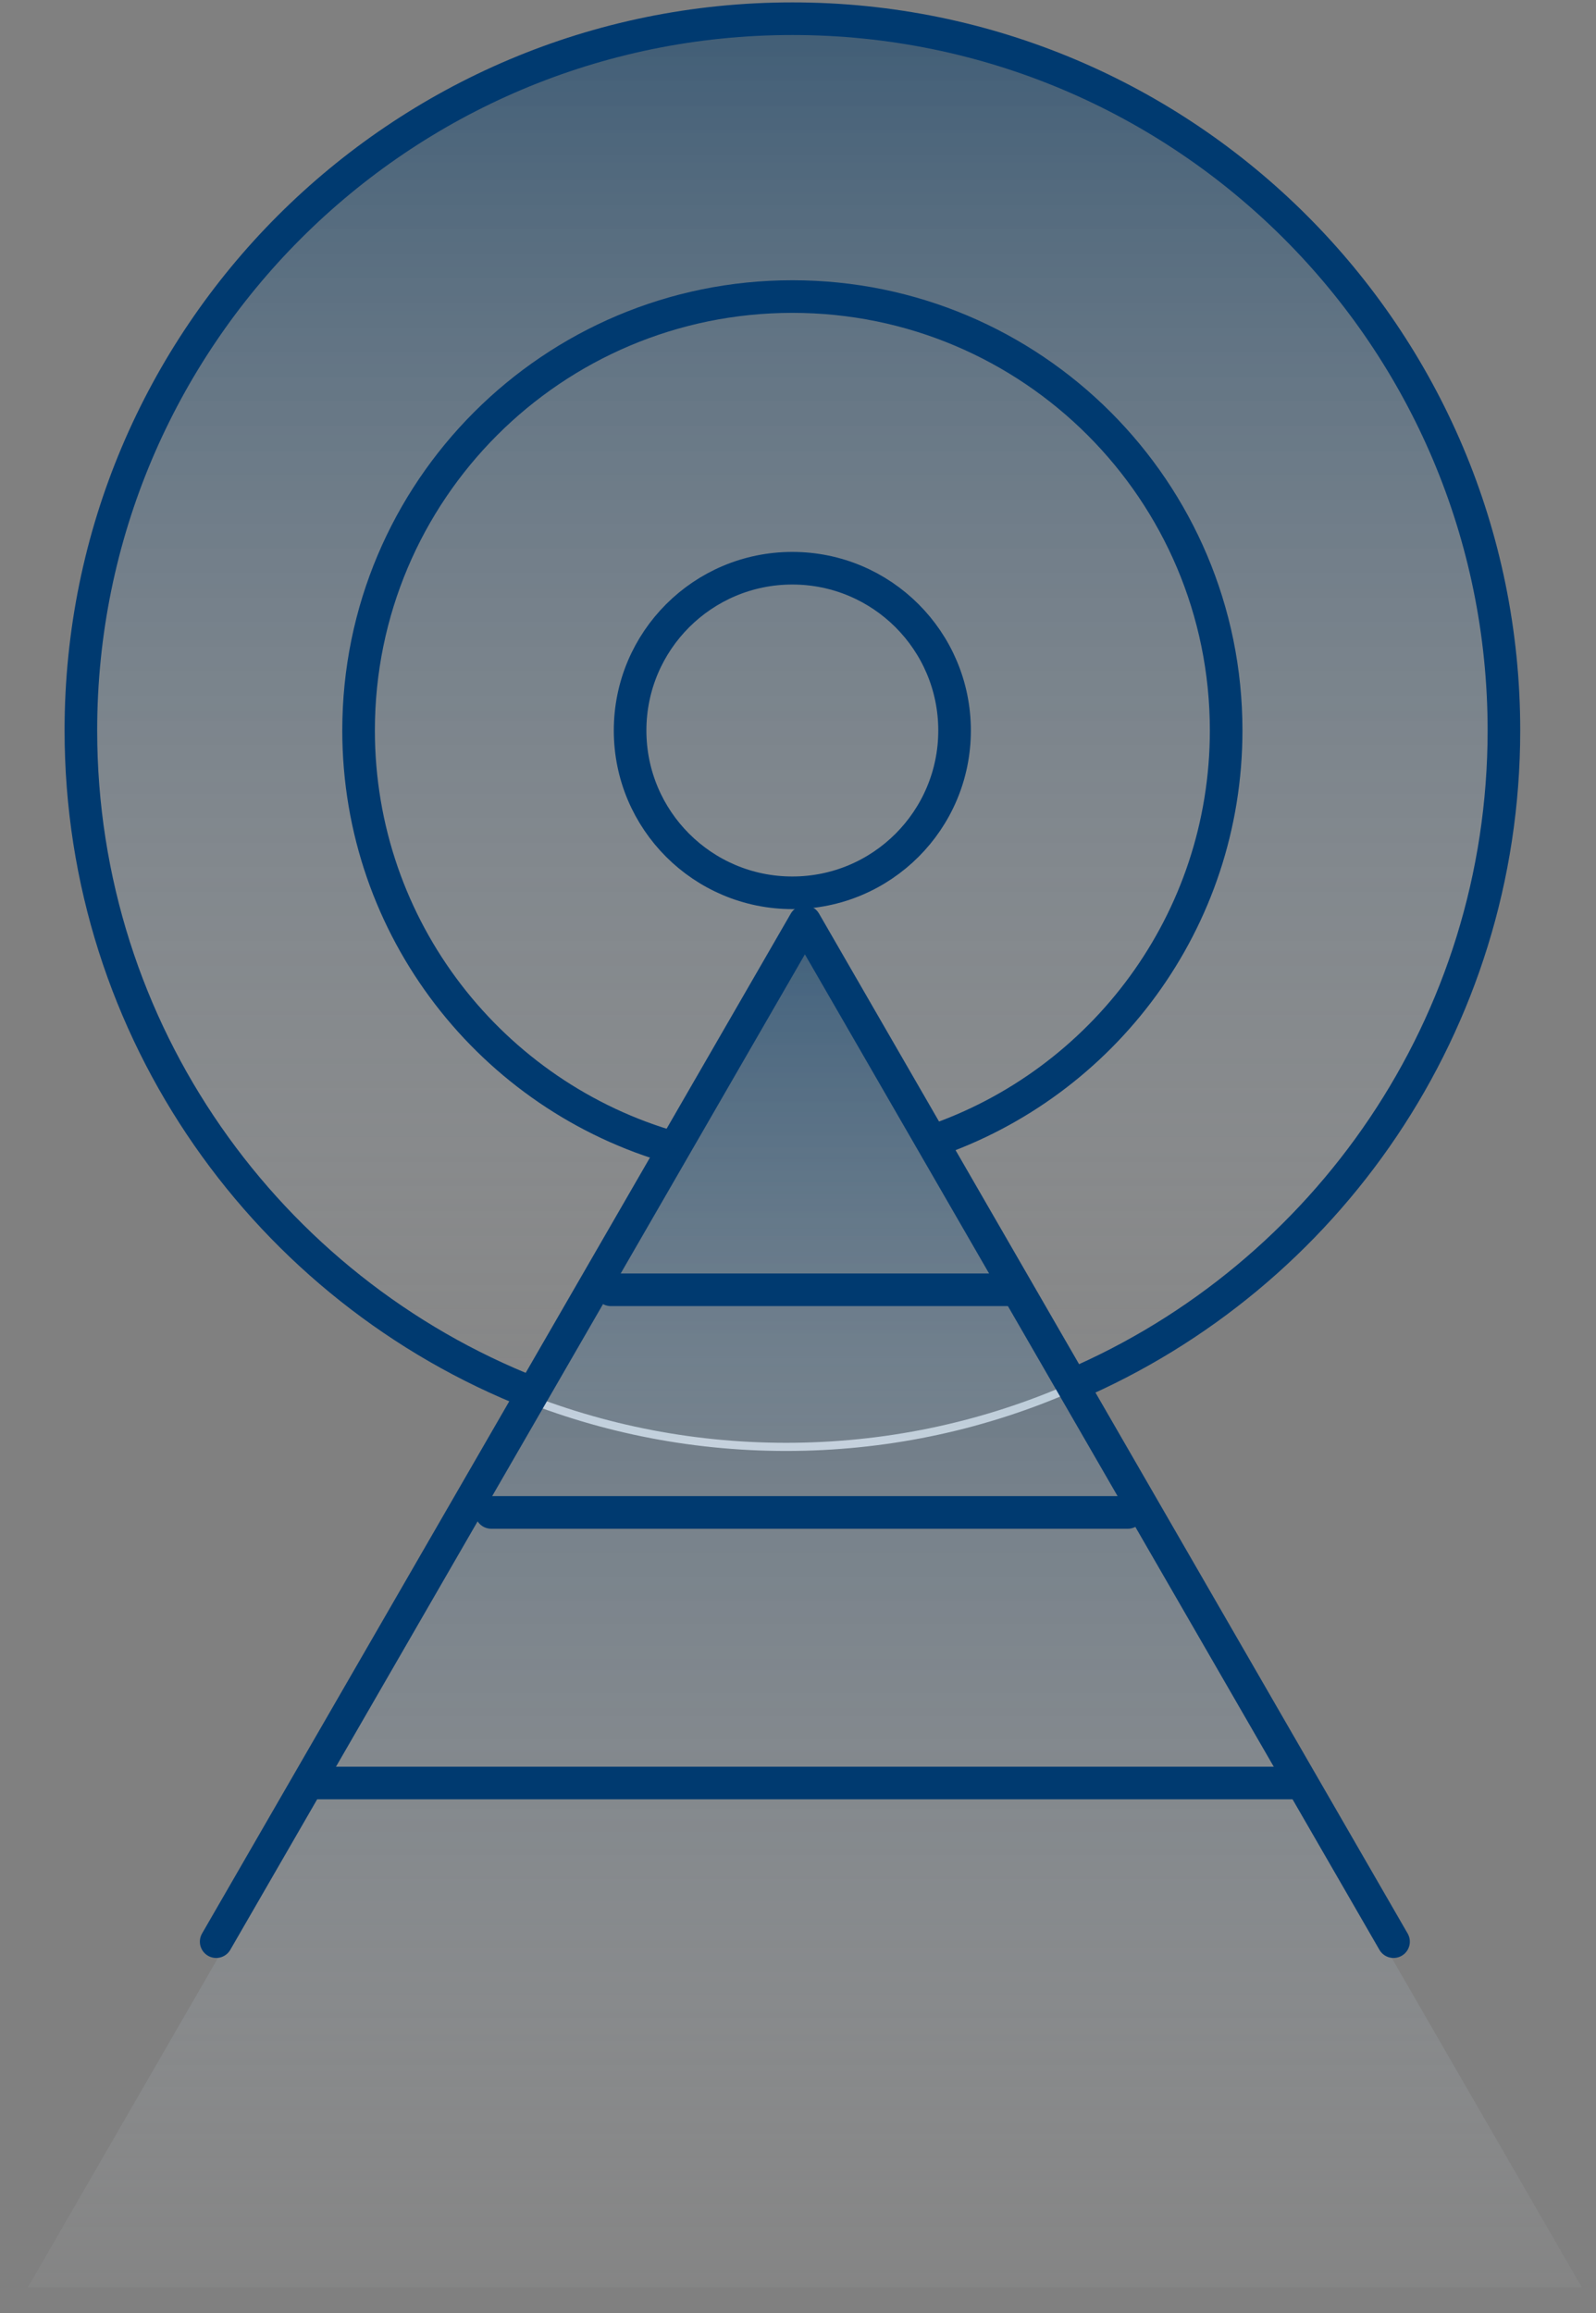 <svg width="49" height="71" viewBox="0 0 49 71" fill="none" xmlns="http://www.w3.org/2000/svg">
<rect x="0" y="0" width="49" height="71" fill="#808080" stroke="none"/>
<g clip-path="url(#clip0_1857_1976)">
<path d="M24.136 44.408C36.2 44.408 45.981 34.628 45.981 22.564C45.981 10.499 36.2 0.719 24.136 0.719C12.071 0.719 2.291 10.499 2.291 22.564C2.291 34.628 12.071 44.408 24.136 44.408Z" fill="url(#paint0_linear_1857_1976)" stroke="url(#paint1_linear_1857_1976)" stroke-width="0.25" stroke-miterlimit="10"/>
<path d="M24.711 28.885L0.853 70.208H48.567L24.711 28.885Z" fill="url(#paint2_linear_1857_1976)"/>
<path d="M6.637 59.594L24.712 28.29L42.784 59.594" stroke="#003A70" stroke-width="1.001" stroke-linecap="round" stroke-linejoin="round"/>
<path d="M24.326 27.402C27.077 27.402 29.307 25.172 29.307 22.421C29.307 19.67 27.077 17.44 24.326 17.44C21.575 17.44 19.345 19.67 19.345 22.421C19.345 25.172 21.575 27.402 24.326 27.402Z" stroke="#003A70" stroke-width="1.001" stroke-miterlimit="10"/>
<path d="M28.606 35.034C33.862 33.253 37.645 28.277 37.645 22.418C37.645 15.063 31.683 9.102 24.328 9.102C16.973 9.102 11.009 15.063 11.009 22.418C11.009 28.515 15.107 33.656 20.701 35.237" stroke="#003A70" stroke-width="1.001" stroke-miterlimit="10"/>
<path d="M32.919 42.51C40.712 39.172 46.173 31.434 46.173 22.418C46.173 10.355 36.391 0.574 24.328 0.574C12.265 0.574 2.483 10.355 2.483 22.418C2.483 31.67 8.232 39.578 16.353 42.762" stroke="#003A70" stroke-width="1.001" stroke-miterlimit="10"/>
<path d="M9.778 54.725H39.929" stroke="#003A70" stroke-width="1.001" stroke-linecap="round" stroke-linejoin="round"/>
<path d="M18.755 39.587H30.953" stroke="#003A70" stroke-width="1.001" stroke-linecap="round" stroke-linejoin="round"/>
<path d="M15.082 46.42H34.626" stroke="#003A70" stroke-width="1.001" stroke-linecap="round" stroke-linejoin="round"/>
</g>
<defs>
<linearGradient id="paint0_linear_1857_1976" x1="24.136" y1="0.624" x2="24.136" y2="48.666" gradientUnits="userSpaceOnUse">
<stop stop-color="#003A6C" stop-opacity="0.5"/>
<stop offset="1" stop-color="white" stop-opacity="0"/>
</linearGradient>
<linearGradient id="paint1_linear_1857_1976" x1="2.166" y1="22.564" x2="46.106" y2="22.564" gradientUnits="userSpaceOnUse">
<stop stop-color="white"/>
<stop offset="1" stop-color="#F5F7F9"/>
</linearGradient>
<linearGradient id="paint2_linear_1857_1976" x1="24.711" y1="28.795" x2="24.711" y2="74.234" gradientUnits="userSpaceOnUse">
<stop stop-color="#003A6C" stop-opacity="0.5"/>
<stop offset="1" stop-color="white" stop-opacity="0"/>
</linearGradient>
<clipPath id="clip0_1857_1976">
<rect width="49" height="71" fill="white"/>
</clipPath>
</defs>
</svg>
